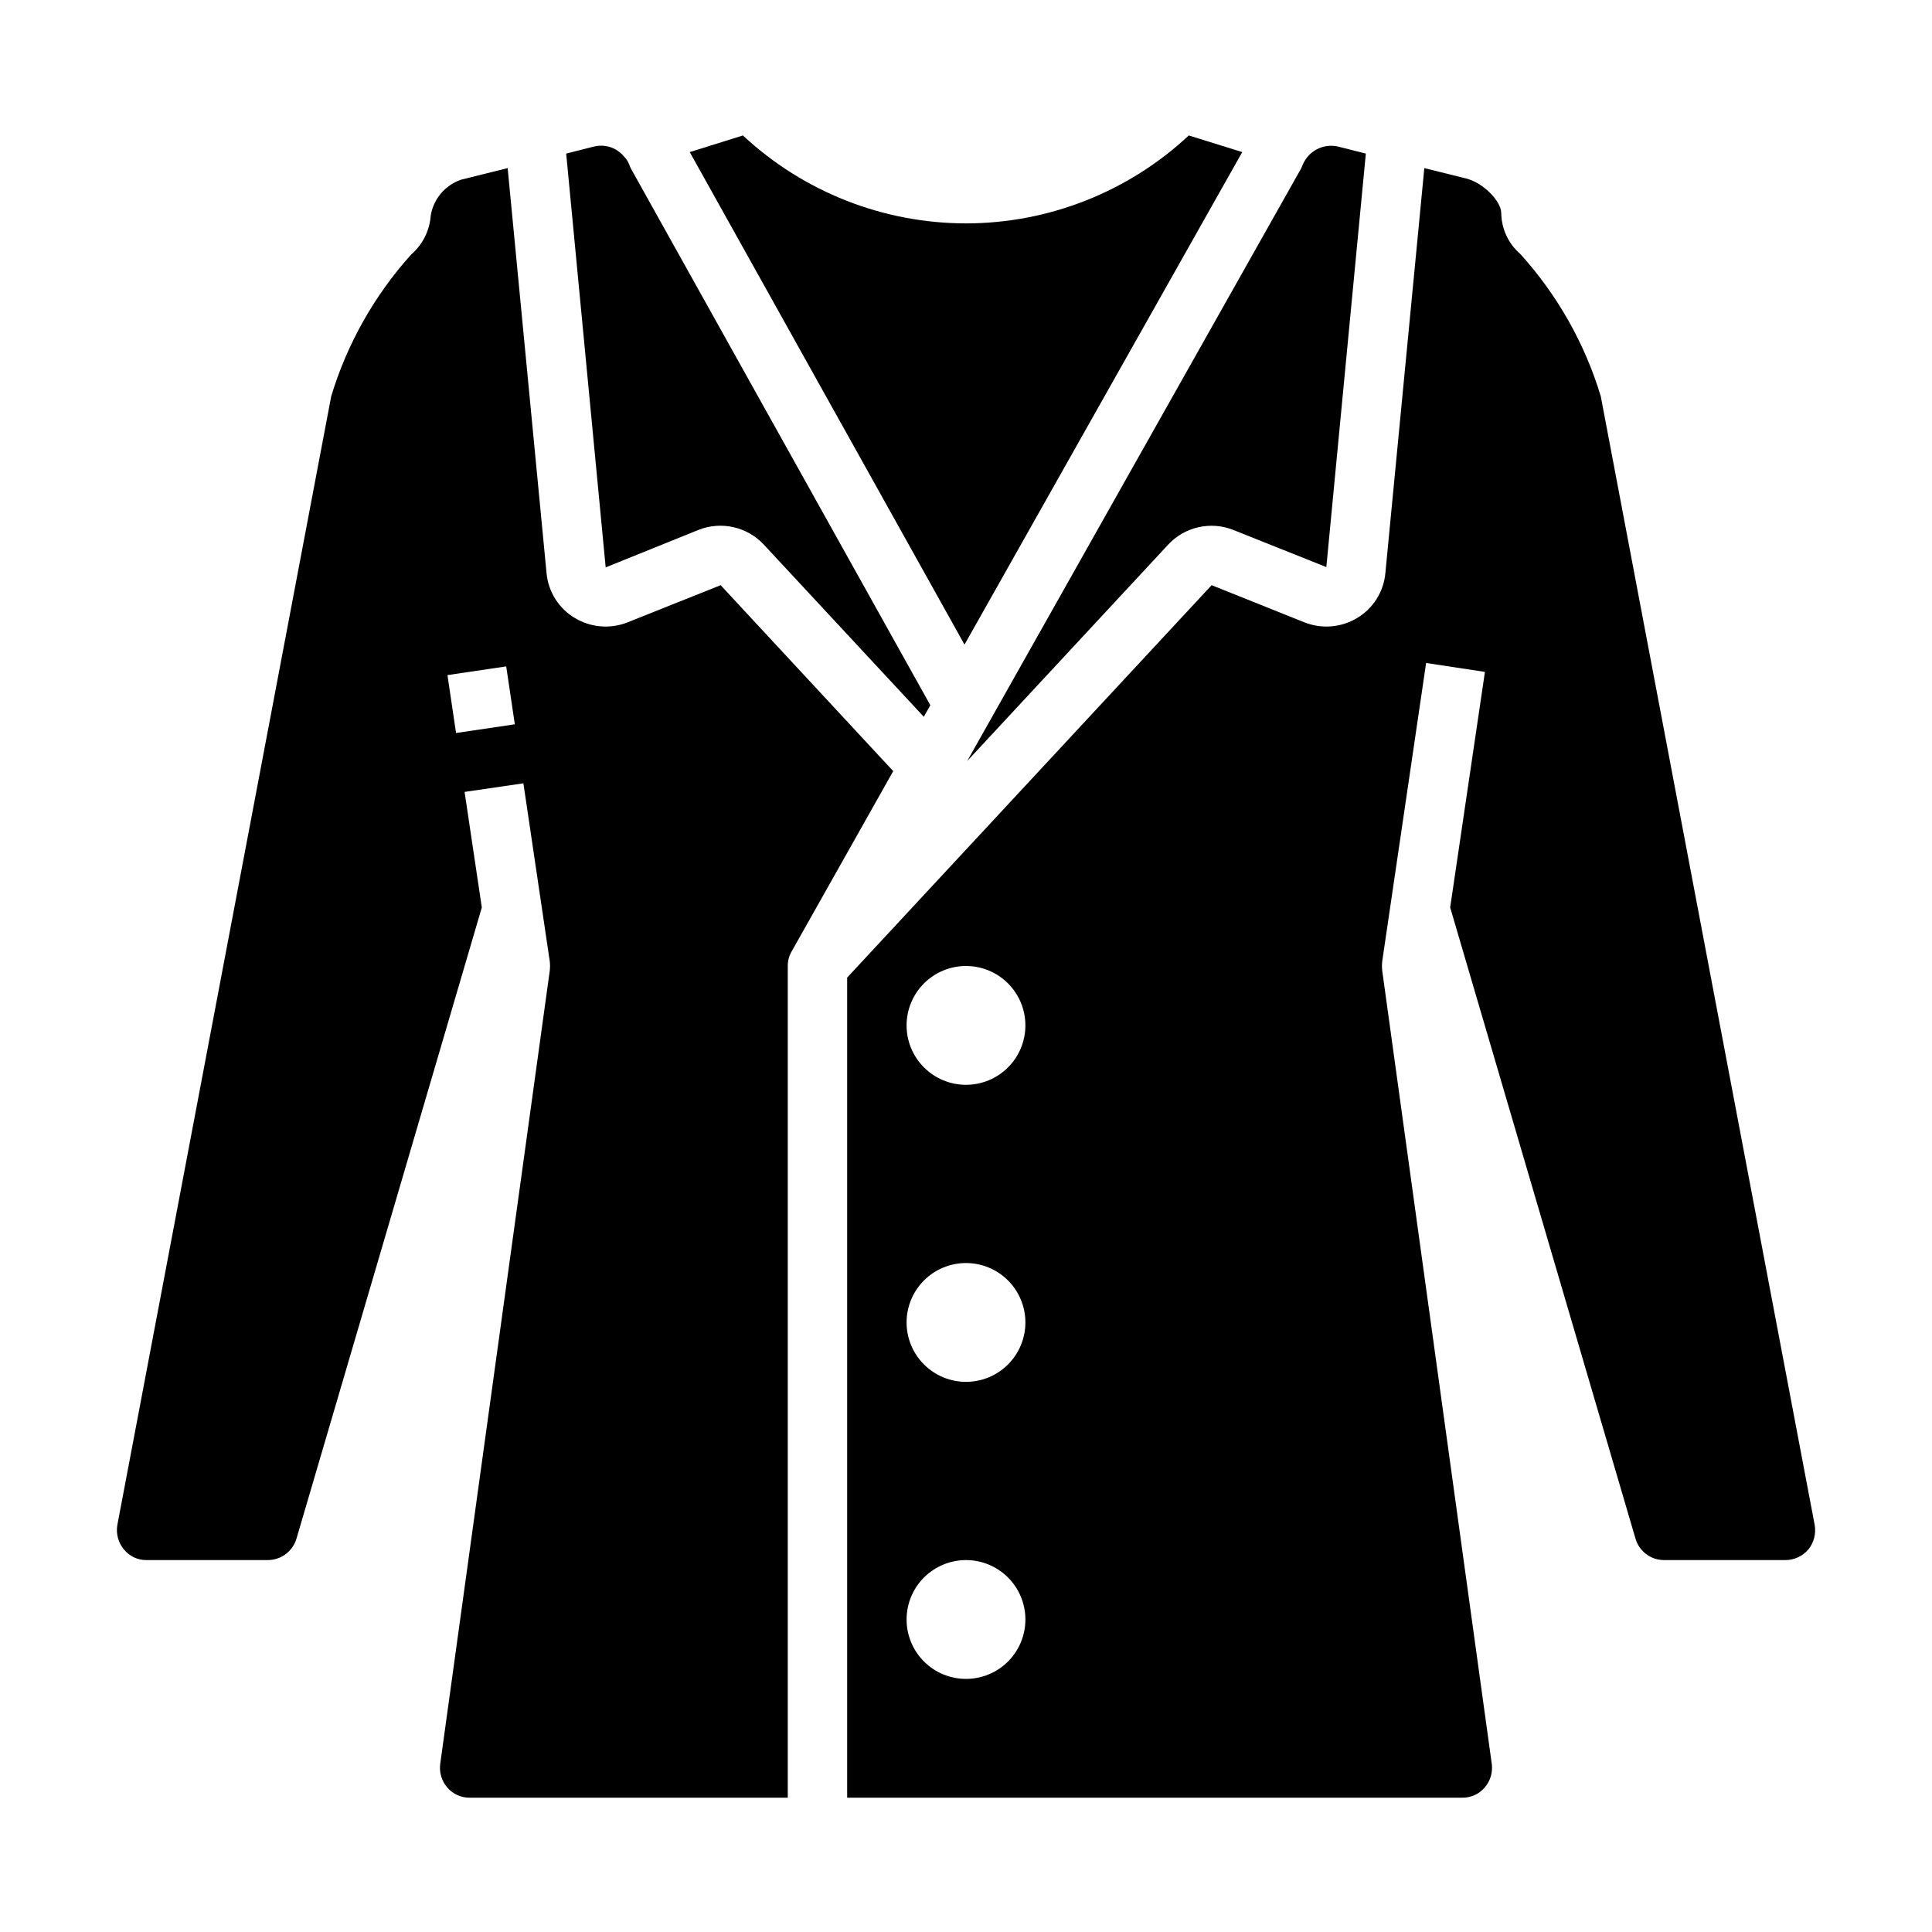 <?xml version="1.0" encoding="UTF-8"?>
<!-- Uploaded to: ICON Repo, www.iconrepo.com, Generator: ICON Repo Mixer Tools -->
<svg fill="#000000" width="800px" height="800px" version="1.1" viewBox="144 144 512 512" xmlns="http://www.w3.org/2000/svg">
 <g>
  <path d="m334.98 299.08-24.641 9.84c-4.562 1.816-9.711 1.41-13.934-1.102-4.281-2.519-7.094-6.941-7.559-11.887l-10.312-107.38-12.355 3.07c-4.231 1.453-7.316 5.113-8.031 9.527-0.293 3.988-2.164 7.699-5.195 10.312-9.727 10.812-16.957 23.629-21.176 37.547l-56.68 299.14c-0.391 2.305 0.242 4.66 1.734 6.457 1.449 1.812 3.656 2.859 5.981 2.832h32.199c3.488-0.02 6.559-2.32 7.555-5.668l49.121-167.28-4.566-30.621 15.586-2.281 7.008 47.312v-0.008c0.078 0.734 0.078 1.473 0 2.207l-29.047 210.34c-0.305 2.273 0.383 4.566 1.891 6.297 1.477 1.715 3.637 2.695 5.902 2.676h84.309v-220.41c-0.016-1.355 0.34-2.691 1.023-3.859l26.922-47.781zm-70.125 39.172-2.273-15.344 15.57-2.305 2.281 15.344z"/>
  <path d="m301.52 182.81-7.477 1.891 10.469 109.66 24.562-9.918h-0.004c2.957-1.18 6.203-1.438 9.312-0.734 3.106 0.703 5.926 2.332 8.086 4.672l42.352 45.578 1.73-3.07-79.191-141.93c-0.215-0.379-0.398-0.773-0.551-1.18-0.309-0.895-0.82-1.703-1.496-2.363-1.895-2.273-4.914-3.277-7.793-2.598z"/>
  <path d="m400 203.2c-21.945-0.016-43.07-8.34-59.121-23.301l-14.09 4.406 72.816 130.52 73.602-130.52-14.168-4.41v0.004c-16.023 14.957-37.121 23.285-59.039 23.301z"/>
  <path d="m453.53 288.38c2.152-2.332 4.957-3.957 8.051-4.656 3.09-0.703 6.324-0.453 9.27 0.719l24.641 9.84 10.469-109.58-7.477-1.891h-0.004c-3.891-0.836-7.82 1.258-9.289 4.961-0.148 0.406-0.336 0.801-0.551 1.18l-88.324 156.73z"/>
  <path d="m577.43 551.77c0.98 3.359 4.059 5.668 7.559 5.668h32.195c2.336-0.012 4.551-1.047 6.062-2.832 1.477-1.832 2.078-4.219 1.652-6.535l-56.68-299.06c-4.227-13.992-11.512-26.875-21.332-37.707-3.137-2.715-4.969-6.637-5.039-10.785 0-3.305-4.879-8.109-9.289-9.211l-11.098-2.754-10.312 107.22c-0.422 5-3.238 9.492-7.559 12.043-4.223 2.512-9.371 2.918-13.934 1.102l-24.562-9.84-96.586 103.99v217.34h163.03c2.266 0.02 4.426-0.961 5.906-2.676 1.504-1.73 2.195-4.023 1.887-6.297l-29.047-210.34c-0.078-0.734-0.078-1.473 0-2.207l11.652-79.191 15.586 2.363-9.211 62.426zm-177.43 37.156c-4.176 0-8.18-1.656-11.133-4.609-2.953-2.953-4.613-6.957-4.613-11.133 0-4.176 1.66-8.18 4.613-11.133 2.953-2.953 6.957-4.613 11.133-4.613s8.18 1.66 11.133 4.613c2.949 2.953 4.609 6.957 4.609 11.133 0 4.176-1.66 8.18-4.609 11.133-2.953 2.953-6.957 4.609-11.133 4.609zm0-78.719c-4.176 0-8.18-1.66-11.133-4.613-2.953-2.949-4.613-6.957-4.613-11.133 0-4.172 1.66-8.18 4.613-11.133 2.953-2.949 6.957-4.609 11.133-4.609s8.18 1.66 11.133 4.609c2.949 2.953 4.609 6.961 4.609 11.133 0 4.176-1.66 8.184-4.609 11.133-2.953 2.953-6.957 4.613-11.133 4.613zm0-78.719c-4.176 0-8.18-1.66-11.133-4.613-2.953-2.953-4.613-6.957-4.613-11.133 0-4.176 1.66-8.18 4.613-11.133 2.953-2.953 6.957-4.609 11.133-4.609s8.18 1.656 11.133 4.609c2.949 2.953 4.609 6.957 4.609 11.133 0 4.176-1.66 8.18-4.609 11.133-2.953 2.953-6.957 4.613-11.133 4.613z"/>
 </g>
</svg>